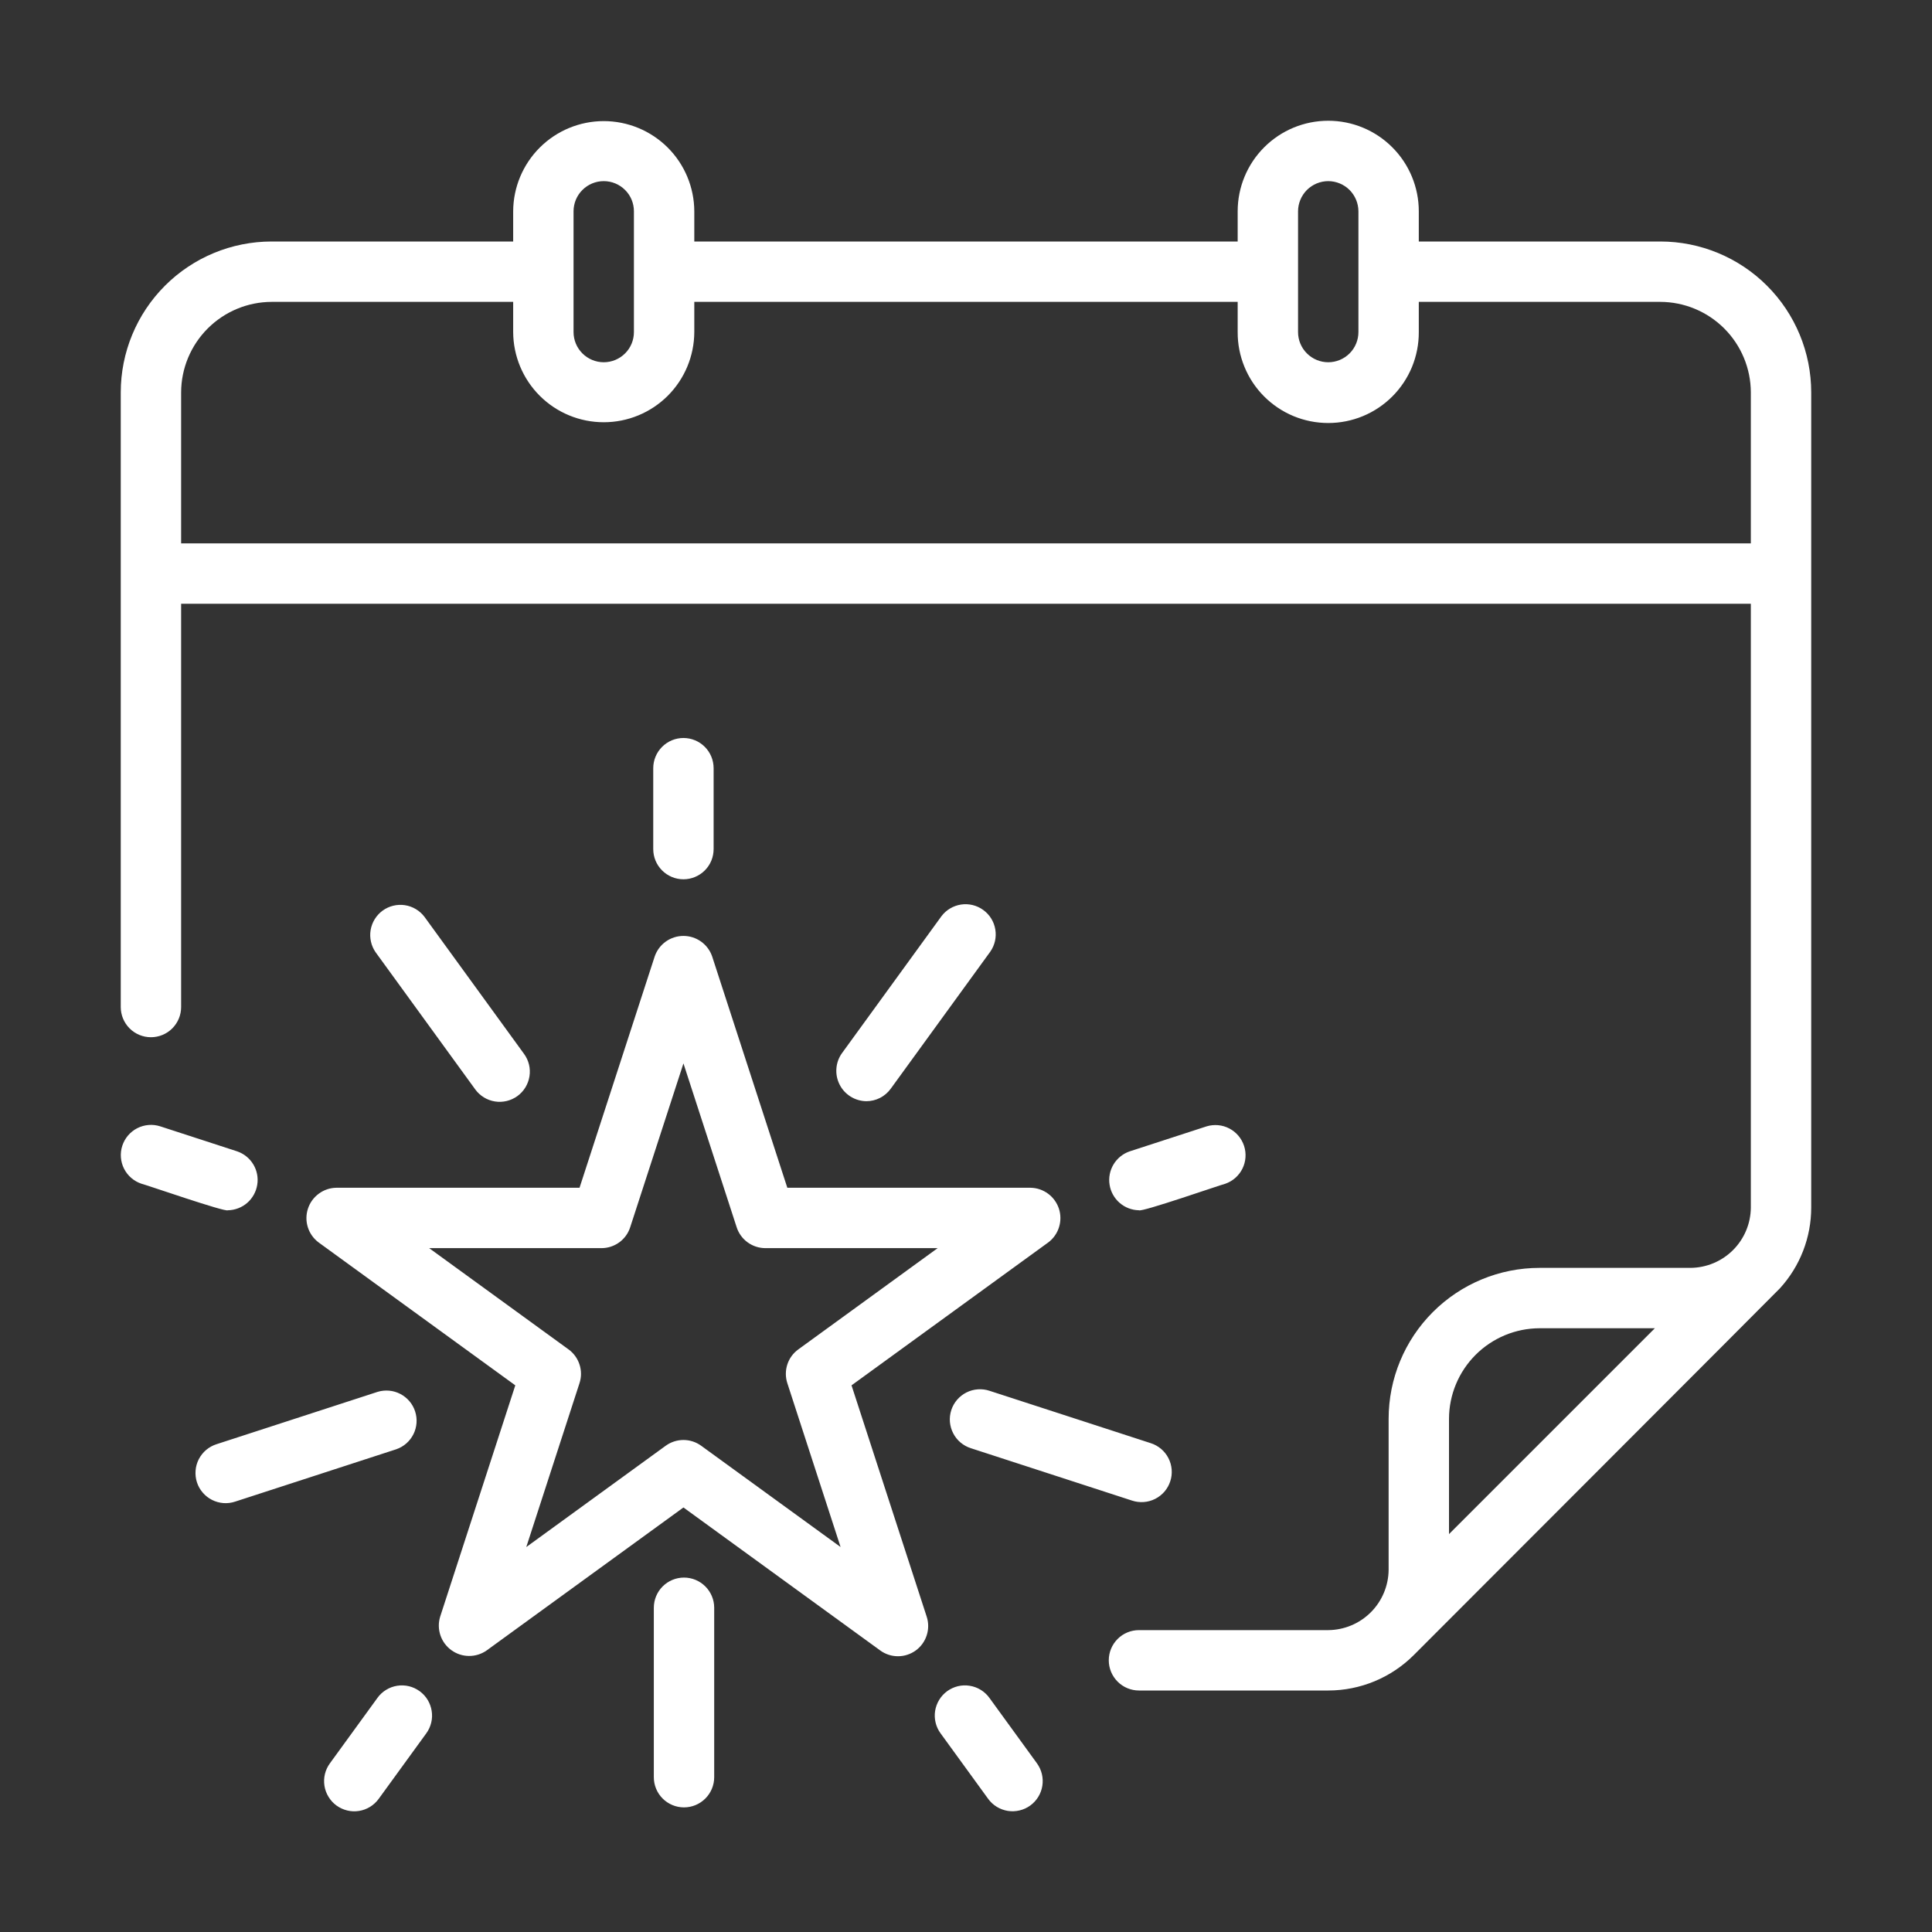 <svg width="60" height="60" viewBox="0 0 60 60" fill="none" xmlns="http://www.w3.org/2000/svg">
<rect x="0" y="0" width="60" height="60" fill="#333333" stroke="none"/>
<path d="M51.562 7.5H44.062V6.562C44.062 5.817 43.766 5.101 43.238 4.574C42.711 4.046 41.996 3.75 41.25 3.75C40.504 3.75 39.788 4.046 39.261 4.574C38.733 5.101 38.437 5.817 38.437 6.562V7.5H21.562V6.562C21.559 5.819 21.262 5.106 20.735 4.581C20.207 4.056 19.494 3.761 18.75 3.761C18.006 3.761 17.292 4.056 16.765 4.581C16.238 5.106 15.94 5.819 15.937 6.562V7.5H8.437C7.194 7.5 6.002 7.994 5.123 8.873C4.244 9.752 3.75 10.944 3.75 12.188V31.275C3.75 31.523 3.849 31.762 4.025 31.938C4.2 32.113 4.439 32.212 4.688 32.212C4.936 32.212 5.175 32.113 5.35 31.938C5.526 31.762 5.625 31.523 5.625 31.275V18.75H54.374V37.5C54.371 37.996 54.172 38.471 53.821 38.822C53.471 39.172 52.996 39.371 52.499 39.375H47.812C46.569 39.375 45.377 39.869 44.498 40.748C43.619 41.627 43.125 42.819 43.125 44.062V48.75C43.121 49.246 42.922 49.721 42.572 50.071C42.221 50.422 41.746 50.621 41.25 50.625H35.371C35.123 50.625 34.884 50.723 34.709 50.899C34.533 51.075 34.434 51.313 34.434 51.562C34.434 51.811 34.533 52.049 34.709 52.225C34.884 52.401 35.123 52.5 35.371 52.5H41.25C42.244 52.5 43.199 52.105 43.903 51.403C43.903 51.403 55.237 40.059 55.275 40.012C55.902 39.326 56.25 38.43 56.249 37.5V12.187C56.249 10.944 55.755 9.752 54.876 8.873C53.997 7.994 52.805 7.5 51.562 7.5ZM45 47.643V44.062C45.002 43.317 45.299 42.603 45.826 42.076C46.353 41.549 47.067 41.252 47.812 41.25H51.393L45 47.643ZM41.25 5.625C41.498 5.626 41.736 5.725 41.912 5.9C42.087 6.076 42.186 6.314 42.187 6.562V10.312C42.187 10.561 42.088 10.8 41.913 10.975C41.737 11.151 41.498 11.25 41.25 11.25C41.001 11.25 40.763 11.151 40.587 10.975C40.411 10.8 40.312 10.561 40.312 10.312V8.439L40.312 8.438L40.312 8.436V6.562C40.313 6.314 40.412 6.076 40.587 5.9C40.763 5.725 41.001 5.626 41.25 5.625ZM17.812 6.562C17.812 6.314 17.911 6.075 18.087 5.9C18.263 5.724 18.501 5.625 18.75 5.625C18.998 5.625 19.237 5.724 19.413 5.9C19.589 6.075 19.687 6.314 19.687 6.562V10.312C19.687 10.561 19.589 10.8 19.413 10.975C19.237 11.151 18.998 11.25 18.75 11.25C18.501 11.25 18.263 11.151 18.087 10.975C17.911 10.8 17.812 10.561 17.812 10.312V6.562ZM54.374 16.875H5.625V12.187C5.627 11.442 5.924 10.728 6.451 10.201C6.978 9.674 7.692 9.377 8.437 9.375H15.937V10.312C15.94 11.056 16.238 11.769 16.765 12.294C17.292 12.819 18.006 13.113 18.75 13.113C19.494 13.113 20.207 12.819 20.735 12.294C21.262 11.769 21.559 11.056 21.562 10.312V9.375H38.437V10.312C38.435 10.683 38.507 11.05 38.648 11.393C38.788 11.735 38.995 12.047 39.256 12.309C39.518 12.572 39.828 12.78 40.17 12.922C40.513 13.064 40.879 13.137 41.25 13.137C41.62 13.137 41.987 13.064 42.329 12.922C42.671 12.78 42.981 12.572 43.243 12.309C43.504 12.047 43.711 11.735 43.852 11.393C43.992 11.05 44.064 10.683 44.062 10.312V9.375H51.562C52.307 9.377 53.021 9.674 53.548 10.201C54.075 10.728 54.372 11.442 54.374 12.187L54.374 16.875ZM26.445 43.023L32.557 38.583C32.714 38.465 32.83 38.3 32.888 38.113C32.947 37.926 32.947 37.725 32.886 37.538C32.825 37.352 32.708 37.189 32.55 37.072C32.392 36.955 32.202 36.89 32.006 36.887H24.451L22.116 29.701C22.052 29.516 21.932 29.355 21.772 29.241C21.612 29.127 21.421 29.066 21.225 29.066C21.029 29.066 20.837 29.127 20.677 29.241C20.517 29.355 20.397 29.516 20.333 29.701L17.998 36.887H10.443C10.246 36.89 10.056 36.955 9.899 37.072C9.741 37.189 9.623 37.352 9.563 37.538C9.502 37.725 9.501 37.926 9.56 38.113C9.619 38.3 9.735 38.465 9.892 38.583L16.003 43.023L13.669 50.209C13.612 50.397 13.614 50.598 13.677 50.784C13.739 50.97 13.858 51.132 14.017 51.247C14.176 51.363 14.367 51.426 14.563 51.427C14.759 51.429 14.951 51.37 15.112 51.257L21.225 46.816L27.337 51.257C27.497 51.374 27.69 51.436 27.888 51.436C28.086 51.436 28.279 51.373 28.439 51.257C28.599 51.141 28.718 50.977 28.779 50.788C28.841 50.6 28.841 50.397 28.78 50.209L26.445 43.023ZM21.776 44.899C21.616 44.783 21.423 44.72 21.225 44.72C21.027 44.72 20.834 44.783 20.674 44.899L16.344 48.045L17.997 42.955C18.059 42.767 18.059 42.564 17.997 42.376C17.936 42.187 17.817 42.023 17.657 41.907L13.328 38.762H18.68C18.878 38.762 19.071 38.699 19.231 38.583C19.391 38.467 19.51 38.303 19.571 38.114L21.225 33.025L22.878 38.114C22.939 38.302 23.058 38.467 23.219 38.583C23.379 38.699 23.572 38.762 23.77 38.762H29.12L24.792 41.907C24.631 42.023 24.512 42.187 24.451 42.375C24.39 42.564 24.39 42.767 24.451 42.955L26.105 48.044L21.776 44.899ZM22.18 49.931V55.192C22.18 55.441 22.081 55.679 21.905 55.855C21.729 56.031 21.491 56.13 21.242 56.13C20.994 56.13 20.755 56.031 20.579 55.855C20.403 55.679 20.305 55.441 20.305 55.192V49.931C20.305 49.682 20.403 49.444 20.579 49.268C20.755 49.092 20.994 48.993 21.242 48.993C21.491 48.993 21.729 49.092 21.905 49.268C22.081 49.444 22.18 49.682 22.18 49.931ZM30.732 43.193L35.735 44.818C35.853 44.855 35.962 44.916 36.057 44.995C36.152 45.075 36.23 45.173 36.286 45.283C36.343 45.393 36.377 45.513 36.387 45.636C36.397 45.76 36.383 45.884 36.344 46.001C36.306 46.119 36.245 46.228 36.165 46.322C36.084 46.416 35.986 46.493 35.875 46.549C35.765 46.605 35.645 46.638 35.521 46.647C35.398 46.656 35.274 46.641 35.156 46.602L30.153 44.976C30.035 44.939 29.925 44.878 29.831 44.799C29.736 44.719 29.658 44.621 29.602 44.511C29.545 44.401 29.511 44.281 29.5 44.158C29.49 44.034 29.505 43.91 29.543 43.792C29.581 43.675 29.642 43.566 29.723 43.472C29.803 43.378 29.902 43.301 30.012 43.245C30.123 43.189 30.243 43.156 30.367 43.147C30.49 43.138 30.614 43.153 30.732 43.193ZM26.903 34.199C26.731 34.196 26.563 34.147 26.417 34.056C26.271 33.965 26.152 33.836 26.075 33.683C25.997 33.53 25.962 33.358 25.975 33.186C25.987 33.015 26.046 32.85 26.146 32.71L29.238 28.453C29.386 28.257 29.605 28.128 29.848 28.091C30.091 28.055 30.338 28.116 30.537 28.261C30.736 28.405 30.87 28.622 30.91 28.864C30.951 29.106 30.895 29.354 30.754 29.555L27.662 33.812C27.575 33.932 27.461 34.029 27.329 34.097C27.197 34.164 27.051 34.199 26.903 34.199ZM14.759 33.832L11.667 29.576C11.526 29.375 11.47 29.126 11.51 28.884C11.551 28.642 11.685 28.425 11.883 28.28C12.082 28.136 12.33 28.075 12.573 28.111C12.816 28.148 13.035 28.278 13.183 28.474L16.275 32.73C16.422 32.931 16.482 33.182 16.443 33.427C16.404 33.673 16.27 33.893 16.069 34.039C15.867 34.185 15.617 34.246 15.371 34.207C15.126 34.168 14.905 34.033 14.759 33.832ZM12.307 45.008L7.303 46.634C7.186 46.673 7.062 46.689 6.939 46.68C6.815 46.67 6.695 46.637 6.585 46.581C6.474 46.525 6.376 46.448 6.296 46.354C6.215 46.261 6.154 46.152 6.116 46.034C6.078 45.916 6.064 45.792 6.074 45.669C6.083 45.546 6.118 45.426 6.174 45.316C6.231 45.206 6.309 45.108 6.403 45.028C6.498 44.949 6.607 44.888 6.725 44.851L11.728 43.225C11.963 43.154 12.217 43.177 12.434 43.291C12.652 43.405 12.817 43.599 12.892 43.833C12.968 44.066 12.949 44.321 12.84 44.54C12.73 44.76 12.539 44.928 12.307 45.008ZM20.287 26.369V23.857C20.287 23.608 20.386 23.37 20.562 23.194C20.738 23.018 20.976 22.919 21.225 22.919C21.473 22.919 21.712 23.018 21.888 23.194C22.064 23.37 22.162 23.608 22.162 23.857V26.369C22.162 26.618 22.064 26.857 21.888 27.032C21.712 27.208 21.473 27.307 21.225 27.307C20.976 27.307 20.738 27.208 20.562 27.032C20.386 26.857 20.287 26.618 20.287 26.369ZM4.397 36.763C4.161 36.686 3.966 36.518 3.853 36.297C3.741 36.075 3.721 35.818 3.798 35.582C3.875 35.346 4.042 35.15 4.263 35.037C4.485 34.924 4.742 34.903 4.978 34.98L7.367 35.757C7.576 35.829 7.753 35.972 7.867 36.162C7.981 36.351 8.024 36.575 7.989 36.793C7.955 37.011 7.844 37.211 7.678 37.356C7.511 37.501 7.298 37.582 7.077 37.586C7.002 37.652 4.543 36.796 4.397 36.763ZM13.032 52.521C13.131 52.593 13.216 52.684 13.28 52.789C13.344 52.895 13.387 53.011 13.406 53.133C13.426 53.254 13.421 53.379 13.392 53.498C13.363 53.618 13.311 53.731 13.239 53.83L11.762 55.863C11.69 55.963 11.598 56.048 11.493 56.113C11.388 56.177 11.272 56.221 11.15 56.24C11.028 56.26 10.904 56.255 10.784 56.226C10.664 56.197 10.551 56.145 10.451 56.073C10.351 56 10.267 55.909 10.203 55.803C10.138 55.698 10.095 55.581 10.076 55.459C10.057 55.338 10.062 55.213 10.091 55.093C10.12 54.974 10.173 54.861 10.246 54.761L11.723 52.728C11.795 52.628 11.886 52.544 11.991 52.48C12.096 52.415 12.213 52.372 12.334 52.353C12.456 52.334 12.58 52.338 12.7 52.367C12.819 52.396 12.932 52.448 13.032 52.521ZM32.203 54.761C32.275 54.861 32.327 54.973 32.356 55.093C32.385 55.213 32.39 55.337 32.371 55.459C32.352 55.581 32.309 55.697 32.245 55.802C32.181 55.907 32.096 55.999 31.997 56.071C31.897 56.144 31.784 56.196 31.664 56.224C31.544 56.253 31.42 56.258 31.298 56.239C31.177 56.219 31.06 56.176 30.955 56.112C30.85 56.047 30.759 55.963 30.687 55.863L29.21 53.83C29.137 53.731 29.085 53.618 29.056 53.498C29.027 53.378 29.022 53.254 29.041 53.133C29.061 53.011 29.104 52.894 29.168 52.789C29.232 52.684 29.317 52.593 29.416 52.52C29.516 52.448 29.629 52.396 29.748 52.367C29.868 52.338 29.992 52.333 30.114 52.353C30.236 52.372 30.352 52.415 30.457 52.479C30.562 52.544 30.654 52.628 30.726 52.728L32.203 54.761ZM35.371 37.586C35.15 37.582 34.938 37.501 34.771 37.356C34.604 37.211 34.493 37.011 34.459 36.793C34.424 36.575 34.468 36.351 34.582 36.161C34.696 35.972 34.873 35.829 35.082 35.757L37.472 34.98C37.707 34.909 37.961 34.932 38.178 35.046C38.396 35.16 38.56 35.354 38.636 35.588C38.712 35.821 38.693 36.075 38.584 36.295C38.474 36.515 38.283 36.683 38.051 36.763C37.9 36.798 35.45 37.652 35.371 37.586Z" fill="white"/>
</svg>
